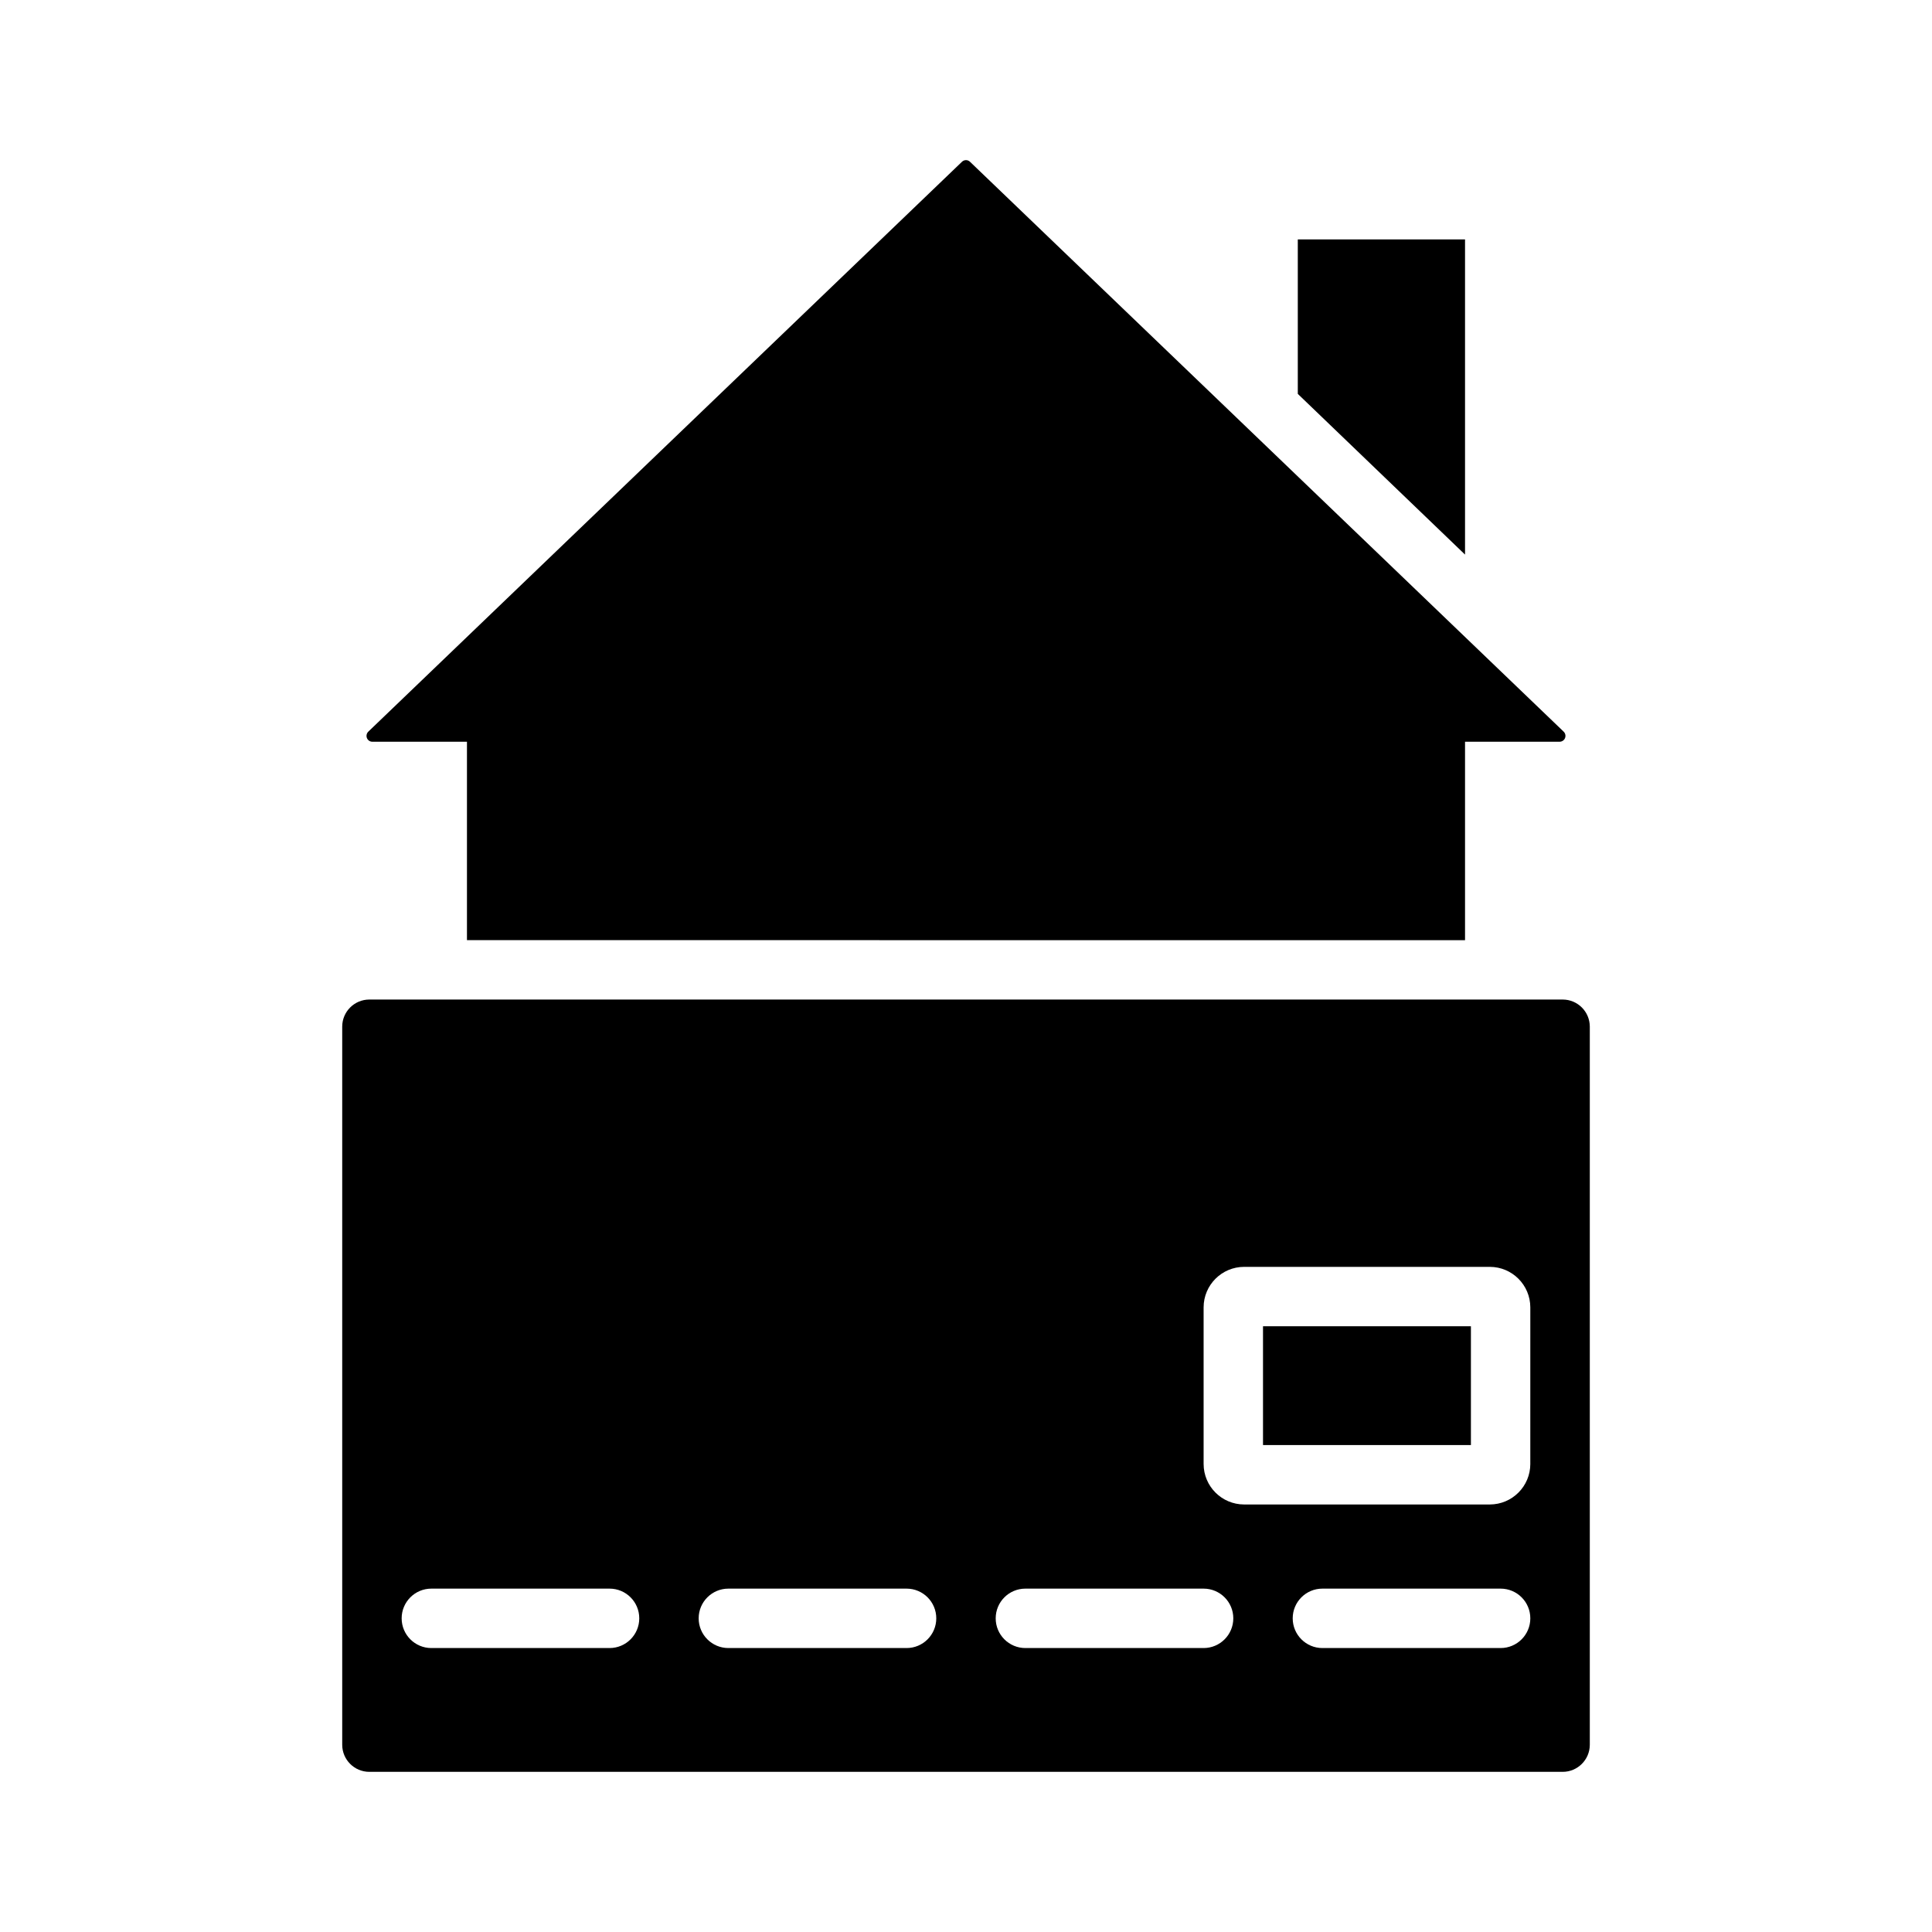 <?xml version="1.0" encoding="UTF-8"?>
<!-- Uploaded to: ICON Repo, www.svgrepo.com, Generator: ICON Repo Mixer Tools -->
<svg fill="#000000" width="800px" height="800px" version="1.1" viewBox="144 144 512 512" xmlns="http://www.w3.org/2000/svg">
 <g>
  <path d="m557.28 340.57h-25.031v52.586l-264.5-0.004v-52.582h-25.035c-0.641 0.012-1.223-0.371-1.469-0.961-0.242-0.594-0.098-1.277 0.367-1.719l157.28-150.98c0.289-0.301 0.688-0.473 1.105-0.473 0.414 0 0.812 0.172 1.102 0.473l157.28 150.98c0.465 0.441 0.609 1.125 0.367 1.719-0.246 0.59-0.828 0.973-1.469 0.961z"/>
  <path d="m532.25 207.45v83.523l-44.32-42.59v-40.934z"/>
  <path d="m478.71 495.47h55.098v31.484h-55.098z"/>
  <path d="m558.15 408.89h-316.3c-3.949 0.012-7.148 3.211-7.16 7.164v190.34c0.012 3.949 3.211 7.148 7.16 7.164h316.3c3.949-0.016 7.148-3.215 7.164-7.164v-190.34c-0.016-3.953-3.215-7.152-7.164-7.164zm-252.61 171.86h-47.227c-4.348 0-7.871-3.527-7.871-7.875s3.523-7.871 7.871-7.871h47.227c4.348 0 7.871 3.523 7.871 7.871s-3.523 7.875-7.871 7.875zm78.711 0h-47.223c-4.348 0-7.875-3.527-7.875-7.875s3.527-7.871 7.875-7.871h47.223c4.348 0 7.871 3.523 7.871 7.871s-3.523 7.875-7.871 7.875zm78.711 0h-47.223c-4.348 0-7.871-3.527-7.871-7.875s3.523-7.871 7.871-7.871h47.227c4.344 0 7.871 3.523 7.871 7.871s-3.527 7.875-7.871 7.875zm78.711 0h-47.223c-4.348 0-7.871-3.527-7.871-7.875s3.523-7.871 7.871-7.871h47.227c4.348 0 7.871 3.523 7.871 7.871s-3.523 7.875-7.871 7.875zm7.871-48.785h0.004c-0.008 5.926-4.809 10.73-10.738 10.738h-65.105c-5.93-0.008-10.734-4.812-10.738-10.738v-41.496c0.004-5.926 4.809-10.73 10.738-10.738h65.105c5.93 0.008 10.73 4.812 10.738 10.738z"/>
 </g>
</svg>